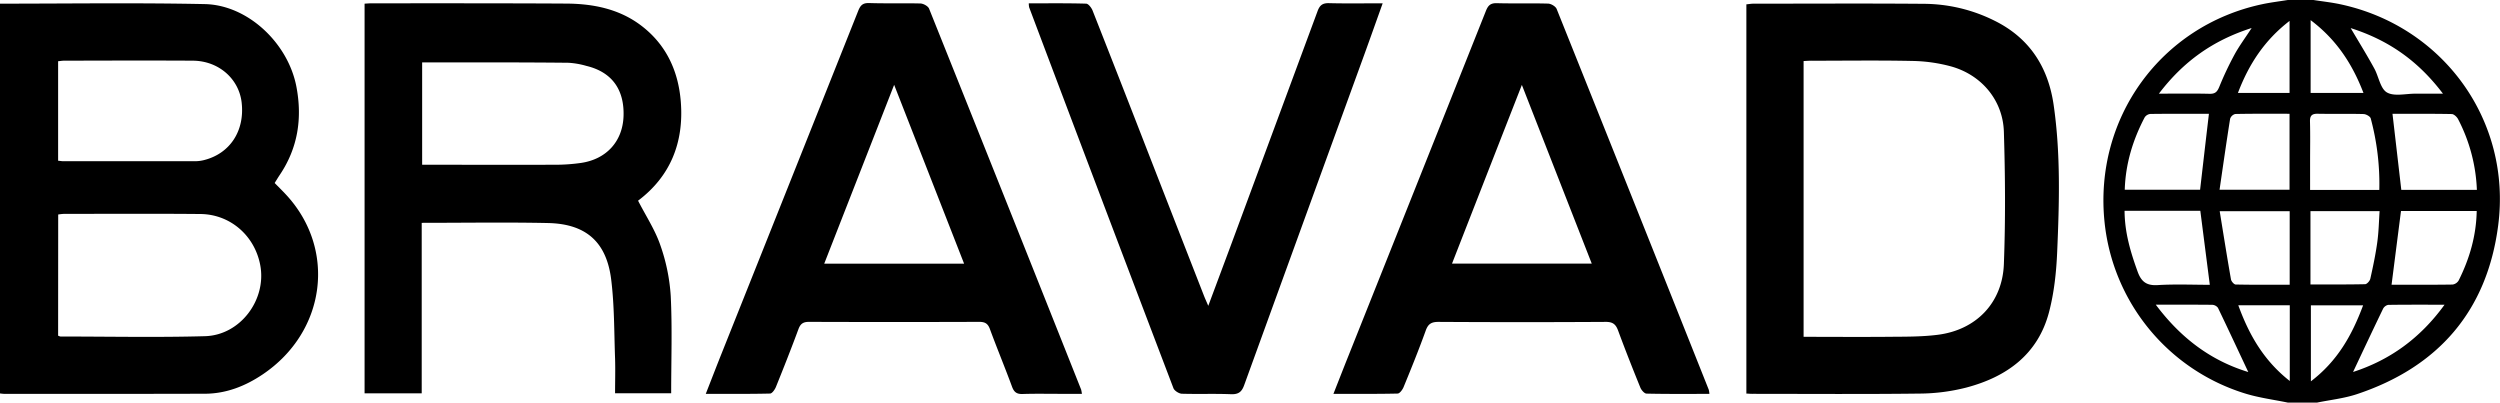 <?xml version="1.0" encoding="utf-8"?>
<svg version="1.1" xmlns="http://www.w3.org/2000/svg" xmlns:xlink="http://www.w3.org/1999/xlink" x="0px" y="0px" viewBox="0 0 1365.69 219.93">
<style type="text/css">.fill{fill:#000;}</style>
<path class="fill" d="M0,2c37.29,0,74.6-.54,111.88.24,23.47.48,45.53,21.32,50.05,45.19,3.26,17.2.82,33.39-9.11,48.13-.92,1.37-1.77,2.8-2.78,4.41,2.09,2.13,4.19,4.18,6.19,6.34,27.71,29.83,21.91,74.87-12.7,98.2-9.54,6.43-20,10.55-31.65,10.58q-54.7.14-109.4.07c-.82,0-1.65-.14-2.48-.22ZM31.75,183.36a5.12,5.12,0,0,0,1.26.47c26.32,0,52.66.56,79-.18,19.28-.55,33.68-19.92,30.17-38.74-3-16.17-16.43-27.9-32.8-28-24.82-.23-49.64-.08-74.47-.08a28.87,28.87,0,0,0-3.12.35Zm0-95.57c1.18.12,2,.28,2.82.28q36,0,71.94,0a20.32,20.32,0,0,0,4.91-.61c14.25-3.57,22.36-16,20.59-31.46-1.5-13-12.6-22.76-26.64-22.85-23.48-.15-47-.05-70.44,0-1,0-1.91.18-3.18.3Z"/>
<path class="fill" d="M1249.81,219.93c-7.61-1.57-15.38-2.58-22.79-4.8a109.73,109.73,0,0,1-77.37-93.94c-5.79-56.61,30.66-107,86-118.86,4.65-1,9.4-1.56,14.11-2.33h14c4.88.76,9.82,1.29,14.65,2.32,56.27,12,93.74,63.59,86.28,120.87-6.06,46.59-32.63,77.31-77.2,92.14-7,2.32-14.48,3.11-21.74,4.6Zm103.25-116.22A91,91,0,0,0,1342.8,65.1c-.64-1.24-2.27-2.77-3.46-2.8-10.77-.21-21.55-.12-32.38-.12,1.64,14.15,3.23,27.83,4.81,41.53ZM1206.68,62.17c-10.77,0-21.39-.06-32,.08a4.21,4.21,0,0,0-3.09,1.86c-6.46,12.29-10.45,25.28-10.89,39.53h41.16C1203.45,89.85,1205,76.41,1206.68,62.17Zm-46.08,53c.06,11.94,3.31,22.66,7.17,33.32,2,5.46,4.9,7.61,10.91,7.25,9.55-.59,19.16-.16,28.48-.16-1.78-13.87-3.47-27.1-5.18-40.41Zm151,.1c-1.75,13.68-3.43,26.78-5.15,40.27,11.07,0,22.22.07,33.36-.1a4.68,4.68,0,0,0,3.32-2.26c5.9-11.83,9.57-24.27,9.84-37.91Zm-11.84-11.5a137.5,137.5,0,0,0-4.69-39.08c-.29-1.1-2.56-2.35-3.94-2.39-8.31-.22-16.62,0-24.93-.16-3.22-.07-4.4,1-4.31,4.27.2,7.3.06,14.62.06,21.93v15.43Zm-87.28-.12h38.24V62.15c-10.1,0-19.87-.08-29.64.12a4,4,0,0,0-2.82,2.63C1216.24,77.61,1214.43,90.35,1212.49,103.64Zm49.67,51.73c10.27,0,20,.09,29.83-.13,1,0,2.61-1.78,2.87-3,1.48-6.62,2.89-13.27,3.81-20,.78-5.63.87-11.37,1.26-16.92h-37.77Zm-11.35-40h-38.23c2.09,12.83,4,25,6.16,37.24.19,1.09,1.65,2.78,2.55,2.8,9.75.2,19.51.13,29.52.13Zm-73.15,51.06c13.78,18.39,30.17,30.56,50.53,36.79-5.58-11.87-11-23.51-16.56-35.06a4.13,4.13,0,0,0-3.14-1.66C1198.72,166.4,1189,166.45,1177.66,166.45Zm107.75,36.77c20.24-6.55,36.73-18.46,50-36.75-10.93,0-20.87-.06-30.81.09a4.11,4.11,0,0,0-2.79,2.14C1296.34,180,1291,191.37,1285.41,203.22Zm5.5-36.43h-28.52v41.53C1277,197.16,1284.88,183,1290.91,166.79Zm-6.79-151.44c4.72,8,9,14.9,12.87,22,2.45,4.42,3.3,11,6.91,13.14,4,2.33,10.32.66,15.64.69,4.66,0,9.33,0,15,0C1321.13,33.44,1305.05,22,1284.12,15.35ZM1179.36,51.16c10,0,18.85-.13,27.74.08,3.11.07,4.18-1.21,5.28-3.9a175,175,0,0,1,8.28-17.52c2.51-4.62,5.69-8.87,9.37-14.52C1208.79,22.08,1192.7,33.62,1179.36,51.16Zm43.36,115.59c5.9,16.18,13.88,30.19,28.13,41.38V166.75ZM1262.24,11V50.75h28.86C1285,34.91,1276.41,21.68,1262.24,11Zm-39.7,39.77h28.19V11.43C1237,22,1228.48,35.12,1222.54,50.73Z"/>
<path class="fill" d="M199.16,2c1.51-.08,2.65-.19,3.79-.19,35.49,0,71-.06,106.45.15,14.53.09,28.62,2.86,40.51,11.75,13.85,10.36,20.67,24.85,22,41.92,1.76,22.39-5.82,40.82-23.35,54,4.29,8.37,9.3,15.95,12.15,24.27a102.41,102.41,0,0,1,5.69,27.67c.87,17.58.25,35.24.25,53.25H336c0-6.39.19-12.68,0-18.95-.53-14.45-.35-29-2.14-43.3-2.58-20.51-13.85-30.29-34.49-30.73-22.8-.49-45.61-.11-69-.11v93.15H199.16ZM230.61,34.1V90c24.61,0,48.75.06,72.9,0a99.57,99.57,0,0,0,13.9-1c13.72-2,22.79-11.66,23.22-25.7.39-12.61-4.8-23.58-20.34-27.31a44.18,44.18,0,0,0-9.78-1.7C284,34,257.55,34.1,230.61,34.1Z"/>
<path class="fill" d="M954,215V2.38c1.34-.13,2.61-.37,3.87-.37,31.17,0,62.33-.19,93.49.08a87.24,87.24,0,0,1,38,9.12c19.21,9.43,29.47,25.29,32.49,46.07,3.87,26.67,3.09,53.51,1.94,80.29-.47,11.05-1.66,22.32-4.47,33-6.08,23.09-23.18,35.35-45.23,41.16A105.16,105.16,0,0,1,1049,215c-30.49.38-61,.15-91.48.14C956.48,215.17,955.49,215.05,954,215ZM985.26,33.35V184c15.36,0,30.34.12,45.32,0,9.3-.1,18.69.06,27.89-1.1,21-2.62,35.39-17.4,36.2-38.62.92-24.08.74-48.24,0-72.33-.55-17.34-12.38-31.22-29.18-35.76a86.06,86.06,0,0,0-20.64-2.89c-18.15-.39-36.32-.14-54.48-.12C988.73,33.11,987.11,33.26,985.26,33.35Z"/>
<path class="fill" d="M933.81,215.17c-11.72,0-23,.11-34.33-.15-1.19,0-2.85-1.94-3.41-3.33-4.19-10.3-8.27-20.64-12.12-31.07-1.25-3.41-2.86-4.8-6.75-4.78q-45.72.28-91.45,0c-4.11,0-5.73,1.35-7,5-3.72,10.29-7.82,20.45-12,30.6-.58,1.44-2.12,3.52-3.25,3.55-11.44.26-22.88.16-35.08.16,2.88-7.3,5.45-13.9,8.08-20.48Q774.14,100.34,811.7,6c1.23-3.1,2.61-4.35,6-4.26,9.33.26,18.66-.05,28,.23,1.63.05,4.1,1.52,4.67,2.94q41.7,104,83.09,208A14.08,14.08,0,0,1,933.81,215.17ZM869.54,144c-12.72-32.51-25.2-64.43-38.18-97.62-13,33.19-25.48,65.18-38.16,97.62Z"/>
<path class="fill" d="M385.55,215.15c3.07-7.84,5.86-15.07,8.73-22.27Q431.56,99.48,468.79,6c1.2-3,2.43-4.44,6-4.33,9.32.3,18.66,0,28,.23,1.65.05,4.19,1.45,4.75,2.85q41.7,104,83.06,208.07a19.37,19.37,0,0,1,.42,2.33H580.15c-7.16,0-14.33-.15-21.48.08-3.16.11-4.69-.93-5.8-3.93-3.9-10.59-8.23-21-12.13-31.6-1.12-3-2.71-3.88-5.84-3.87q-46.47.17-92.95,0c-3.17,0-4.68,1-5.79,4-3.91,10.58-8.06,21.08-12.29,31.54-.59,1.45-2.08,3.59-3.2,3.62C409.22,215.26,397.75,215.15,385.55,215.15Zm141.12-71.1L488.45,46.34c-13,33.31-25.51,65.25-38.2,97.71Z"/>
<path class="fill" d="M562,1.83c10.7,0,21-.14,31.31.17,1.24,0,2.93,2.22,3.54,3.76q15.6,39.59,31,79.28,14.91,38.25,29.84,76.5c.57,1.46,1.23,2.89,2.36,5.53l12-32.16Q695.9,70.55,719.74,6.13c1.24-3.39,2.84-4.5,6.37-4.4,9.47.24,18.94.08,29.21.08-3.38,9.44-6.51,18.29-9.71,27.11q-33,90.71-65.93,181.43c-1.34,3.71-3.07,5.12-7.13,5-9-.36-18,0-27-.26C644,215,641.51,213.44,641,212Q601.42,108.07,562.2,4A11.47,11.47,0,0,1,562,1.83Z"/>
</svg>